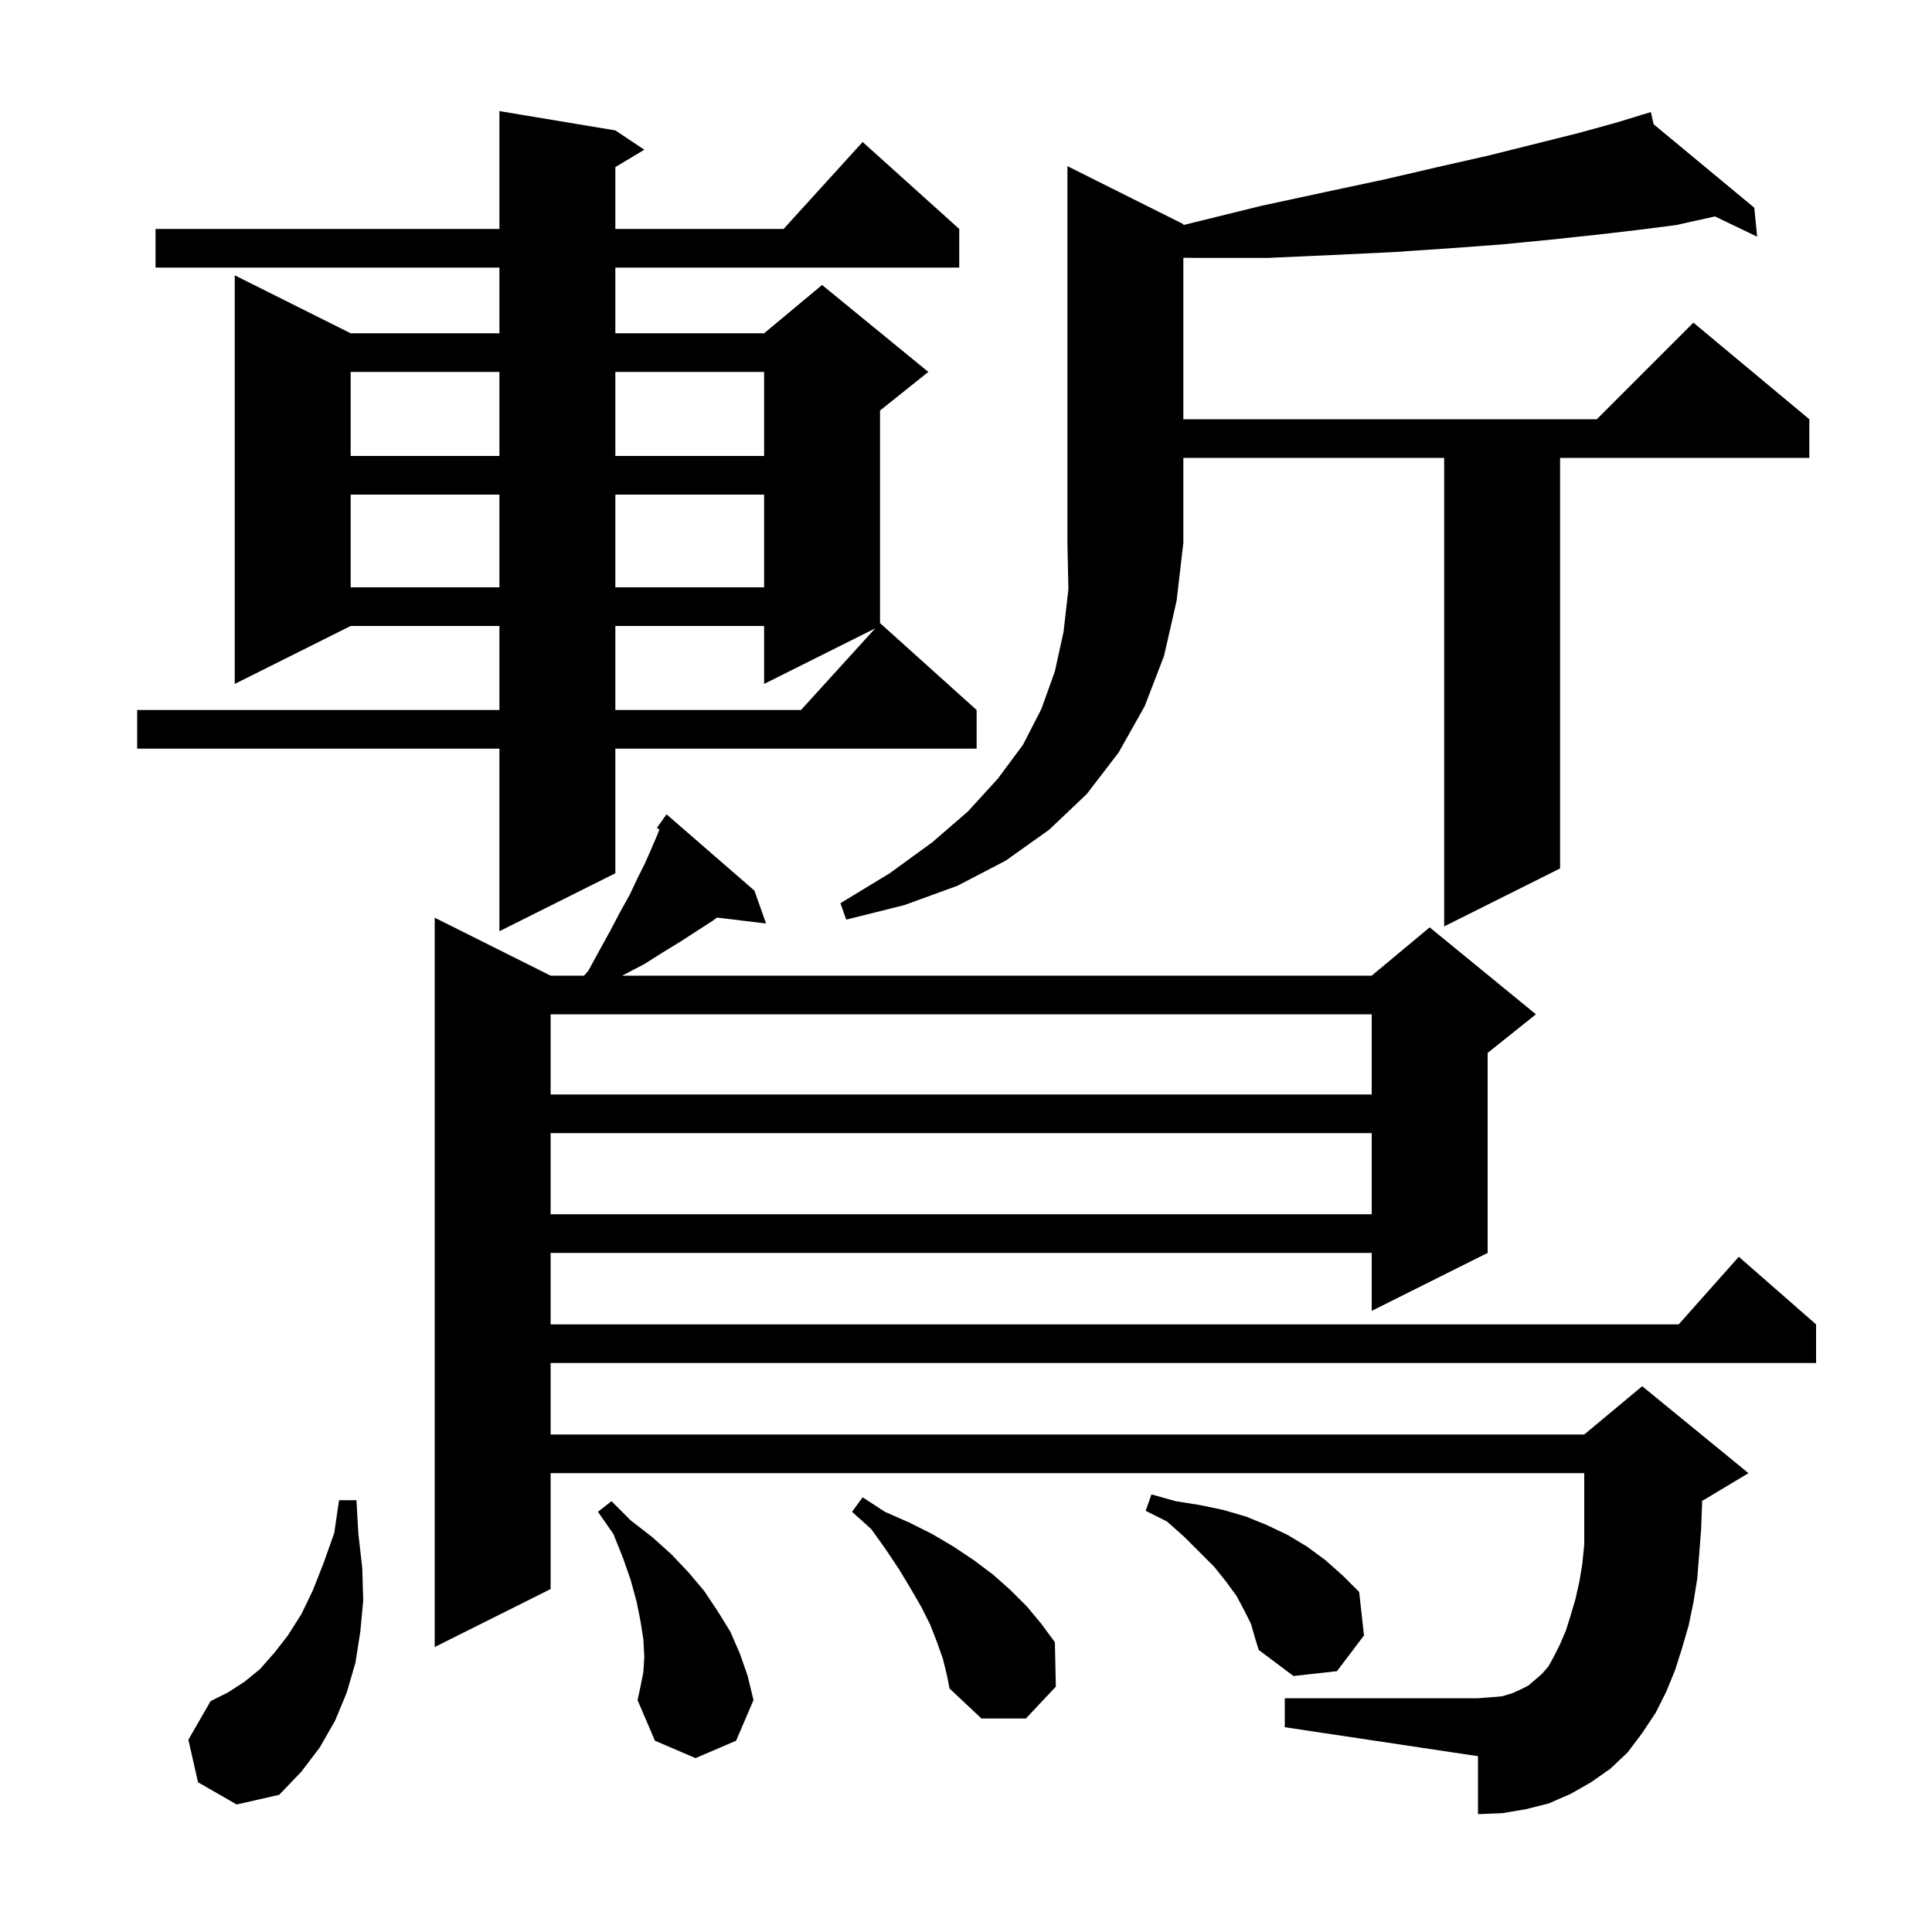 <svg xmlns="http://www.w3.org/2000/svg" xmlns:xlink="http://www.w3.org/1999/xlink" version="1.1" baseProfile="full" viewBox="0 0 200 200" width="200" height="200">
<g fill="black">
<path d="M 20.5 184.5 L 19.5 180.1 L 21.8 176.1 L 23.6 175.2 L 25.3 174.1 L 26.9 172.8 L 28.4 171.1 L 29.8 169.3 L 31.2 167.1 L 32.4 164.6 L 33.5 161.8 L 34.6 158.7 L 35.1 155.3 L 36.9 155.3 L 37.1 158.8 L 37.5 162.3 L 37.6 165.7 L 37.3 168.9 L 36.8 172.1 L 35.9 175.2 L 34.7 178.1 L 33.1 180.9 L 31.2 183.4 L 28.9 185.8 L 24.5 186.8 Z M 66.6 173.1 L 66.7 171.5 L 66.6 169.7 L 66.3 167.8 L 65.9 165.8 L 65.3 163.6 L 64.5 161.3 L 63.5 158.8 L 61.9 156.5 L 63.3 155.4 L 65.3 157.4 L 67.5 159.1 L 69.5 160.9 L 71.3 162.8 L 72.9 164.7 L 74.3 166.8 L 75.6 168.9 L 76.6 171.2 L 77.4 173.5 L 78.0 176.0 L 76.2 180.2 L 72.0 182.0 L 67.8 180.2 L 66.0 176.0 L 66.3 174.6 Z M 97.6 171.7 L 97.0 170.0 L 96.3 168.2 L 95.4 166.4 L 94.3 164.5 L 93.1 162.5 L 91.7 160.4 L 90.2 158.3 L 88.2 156.5 L 89.3 155.0 L 91.6 156.5 L 94.1 157.6 L 96.5 158.8 L 98.7 160.1 L 100.8 161.5 L 102.8 163.0 L 104.6 164.6 L 106.3 166.3 L 107.8 168.1 L 109.2 170.0 L 109.3 174.6 L 106.2 177.9 L 101.6 177.9 L 98.3 174.8 L 98.0 173.3 Z M 170.0 179.4 L 168.5 181.4 L 166.7 183.1 L 164.7 184.5 L 162.6 185.7 L 160.3 186.7 L 157.9 187.3 L 155.5 187.7 L 153.0 187.8 L 153.0 181.8 L 133.0 178.8 L 133.0 175.8 L 153.0 175.8 L 154.3 175.7 L 155.5 175.6 L 156.5 175.3 L 157.4 174.9 L 158.2 174.5 L 159.6 173.3 L 160.3 172.5 L 160.9 171.4 L 161.5 170.2 L 162.1 168.8 L 162.6 167.2 L 163.1 165.5 L 163.5 163.7 L 163.8 161.9 L 164.0 159.9 L 164.0 152.5 L 57.0 152.5 L 57.0 164.5 L 45.0 170.5 L 45.0 95.0 L 57.0 101.0 L 60.456 101.0 L 60.9 100.5 L 62.1 98.3 L 63.2 96.3 L 64.2 94.4 L 65.2 92.6 L 66.0 90.9 L 66.8 89.3 L 67.5 87.7 L 68.1 86.3 L 68.256 85.864 L 68.0 85.7 L 69.0 84.3 L 78.1 92.2 L 79.3 95.6 L 74.226 94.988 L 73.8 95.3 L 70.4 97.5 L 68.6 98.6 L 66.7 99.8 L 64.409 101.0 L 142.0 101.0 L 148.0 96.0 L 159.0 105.0 L 154.0 109.0 L 154.0 129.7 L 142.0 135.7 L 142.0 129.7 L 57.0 129.7 L 57.0 137.1 L 173.778 137.1 L 180.0 130.1 L 188.0 137.1 L 188.0 141.1 L 57.0 141.1 L 57.0 148.5 L 164.0 148.5 L 170.0 143.5 L 181.0 152.5 L 176.192 155.385 L 176.2 155.6 L 176.1 158.3 L 175.9 160.9 L 175.7 163.4 L 175.3 165.9 L 174.8 168.3 L 174.1 170.7 L 173.4 172.9 L 172.5 175.1 L 171.4 177.3 Z M 129.5 168.1 L 128.8 166.7 L 128.0 165.2 L 126.9 163.7 L 125.7 162.2 L 122.6 159.1 L 120.8 157.5 L 118.6 156.4 L 119.2 154.7 L 121.7 155.4 L 124.2 155.8 L 126.6 156.3 L 129.0 157.0 L 131.2 157.9 L 133.3 158.9 L 135.3 160.1 L 137.2 161.5 L 139.0 163.1 L 140.7 164.8 L 141.2 169.3 L 138.4 173.0 L 133.9 173.5 L 130.3 170.8 L 129.9 169.5 Z M 57.0 117.3 L 57.0 125.7 L 142.0 125.7 L 142.0 117.3 Z M 57.0 105.0 L 57.0 113.3 L 142.0 113.3 L 142.0 105.0 Z M 63.7 13.5 L 66.7 15.5 L 63.7 17.3 L 63.7 23.7 L 81.118 23.7 L 89.3 14.7 L 99.3 23.7 L 99.3 27.7 L 63.7 27.7 L 63.7 34.5 L 79.1 34.5 L 85.1 29.5 L 96.1 38.5 L 91.1 42.5 L 91.1 64.5 L 101.1 73.5 L 101.1 77.5 L 63.7 77.5 L 63.7 90.4 L 51.7 96.4 L 51.7 77.5 L 14.2 77.5 L 14.2 73.5 L 51.7 73.5 L 51.7 64.8 L 36.3 64.8 L 24.3 70.8 L 24.3 28.5 L 36.3 34.5 L 51.7 34.5 L 51.7 27.7 L 16.1 27.7 L 16.1 23.7 L 51.7 23.7 L 51.7 11.5 Z M 122.5 23.2 L 122.5 23.296 L 123.7 23.0 L 130.6 21.3 L 137.1 19.9 L 143.2 18.6 L 148.8 17.3 L 154.1 16.1 L 163.3 13.8 L 167.3 12.7 L 169.93 11.896 L 169.9 11.8 L 169.993 11.877 L 170.9 11.6 L 171.18 12.861 L 181.6 21.5 L 181.9 24.5 L 177.53 22.405 L 173.5 23.3 L 169.6 23.8 L 165.3 24.3 L 160.6 24.8 L 155.5 25.3 L 150.1 25.7 L 144.2 26.1 L 137.9 26.4 L 131.2 26.7 L 124.1 26.7 L 122.5 26.679 L 122.5 43.4 L 165.3 43.4 L 175.3 33.4 L 187.3 43.4 L 187.3 47.4 L 161.5 47.4 L 161.5 89.9 L 149.5 95.9 L 149.5 47.4 L 122.5 47.4 L 122.5 56.2 L 121.8 62.2 L 120.5 67.9 L 118.5 73.1 L 115.8 77.9 L 112.5 82.2 L 108.6 85.9 L 104.1 89.1 L 99.1 91.7 L 93.6 93.7 L 87.6 95.2 L 87.0 93.5 L 92.1 90.4 L 96.5 87.2 L 100.2 84.0 L 103.3 80.6 L 105.9 77.1 L 107.8 73.4 L 109.2 69.5 L 110.1 65.4 L 110.6 61.0 L 110.5 56.2 L 110.5 17.2 Z M 63.7 64.8 L 63.7 73.5 L 82.918 73.5 L 90.6 65.05 L 79.1 70.8 L 79.1 64.8 Z M 36.3 51.2 L 36.3 60.8 L 51.7 60.8 L 51.7 51.2 Z M 63.7 51.2 L 63.7 60.8 L 79.1 60.8 L 79.1 51.2 Z M 36.3 38.5 L 36.3 47.2 L 51.7 47.2 L 51.7 38.5 Z M 63.7 38.5 L 63.7 47.2 L 79.1 47.2 L 79.1 38.5 Z " />
</g>
</svg>
